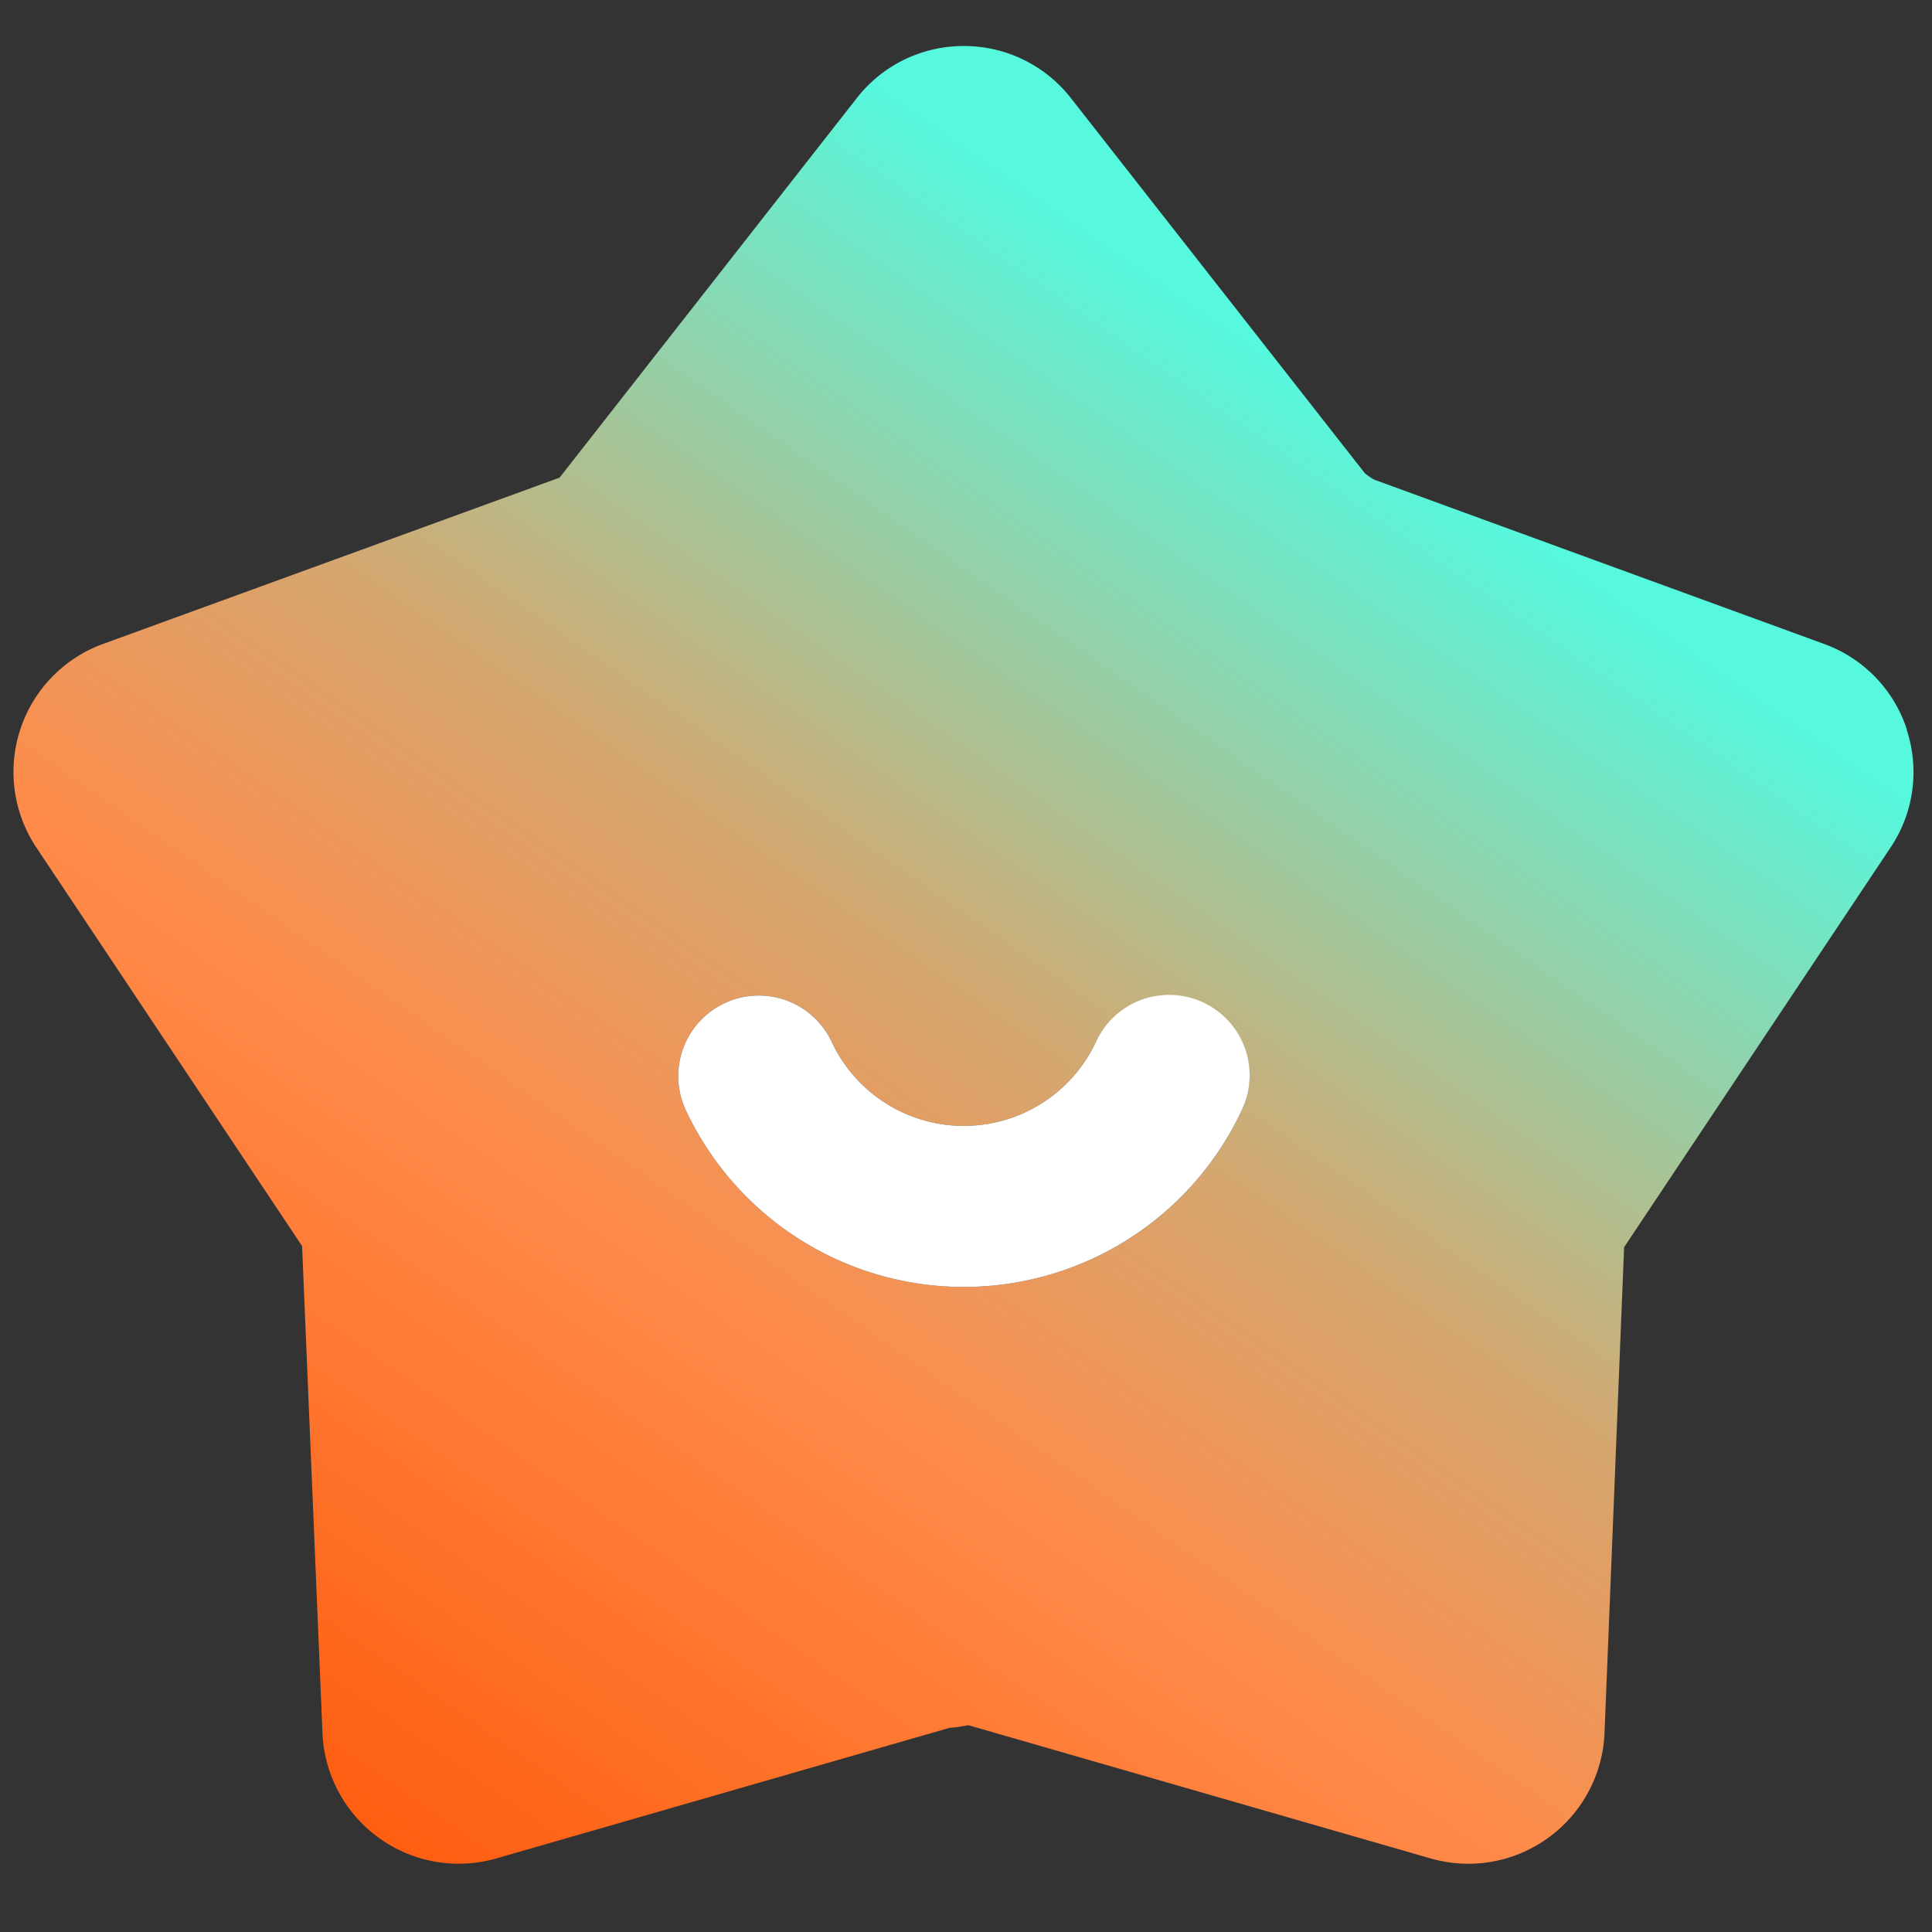 <svg xmlns="http://www.w3.org/2000/svg" xmlns:xlink="http://www.w3.org/1999/xlink" width="22" height="22" viewBox="0 0 22 22"><rect x="0" y="0" width="22" height="22" fill="#333333" stroke="none"/><defs><style>.a{fill:#ff8d8d;opacity:0.69;}.b{clip-path:url(#a);}.c{fill:url(#b);}.d{fill:#fff;}</style><clipPath id="a"><rect class="a" width="22" height="22" transform="translate(132.7 112)"/></clipPath><linearGradient id="b" x1="0.192" y1="1" x2="0.748" y2="0.228" gradientUnits="objectBoundingBox"><stop offset="0" stop-color="#fe5d0f"/><stop offset="0.376" stop-color="#ff8b4a"/><stop offset="0.598" stop-color="#d4a770"/><stop offset="1" stop-color="#56f8de"/></linearGradient></defs><g class="b" transform="translate(-132.7 -112)"><g transform="translate(132.857 112.524)"><path class="c" d="M71.642,7.835A1.543,1.543,0,0,0,70.7,6.86L65.576,4.989a.715.715,0,0,1-.106-.073L62.124.646A1.542,1.542,0,0,0,60.9.051h0a1.54,1.54,0,0,0-1.221.6L56.3,4.966,51.1,6.86a1.552,1.552,0,0,0-.758,2.318l3.026,4.538L53.6,19.26a1.553,1.553,0,0,0,1.981,1.429l5.16-1.487a1.666,1.666,0,0,0,.214-.03l5.263,1.517a1.575,1.575,0,0,0,.433.061,1.554,1.554,0,0,0,1.548-1.49l.223-5.531,3.034-4.551a1.542,1.542,0,0,0,.183-1.344M57.737,12.167a.917.917,0,0,1,1.656-.788,1.661,1.661,0,0,0,3.02,0,.917.917,0,0,1,1.656.788,3.495,3.495,0,0,1-6.332,0" transform="translate(-50.085 -0.051)"/><path class="d" d="M70.51,20.768a.917.917,0,0,0-1.222.434,1.661,1.661,0,0,1-3.02,0,.917.917,0,0,0-1.656.788,3.495,3.495,0,0,0,6.332,0,.917.917,0,0,0-.434-1.222" transform="translate(-56.96 -9.874)"/></g></g></svg>